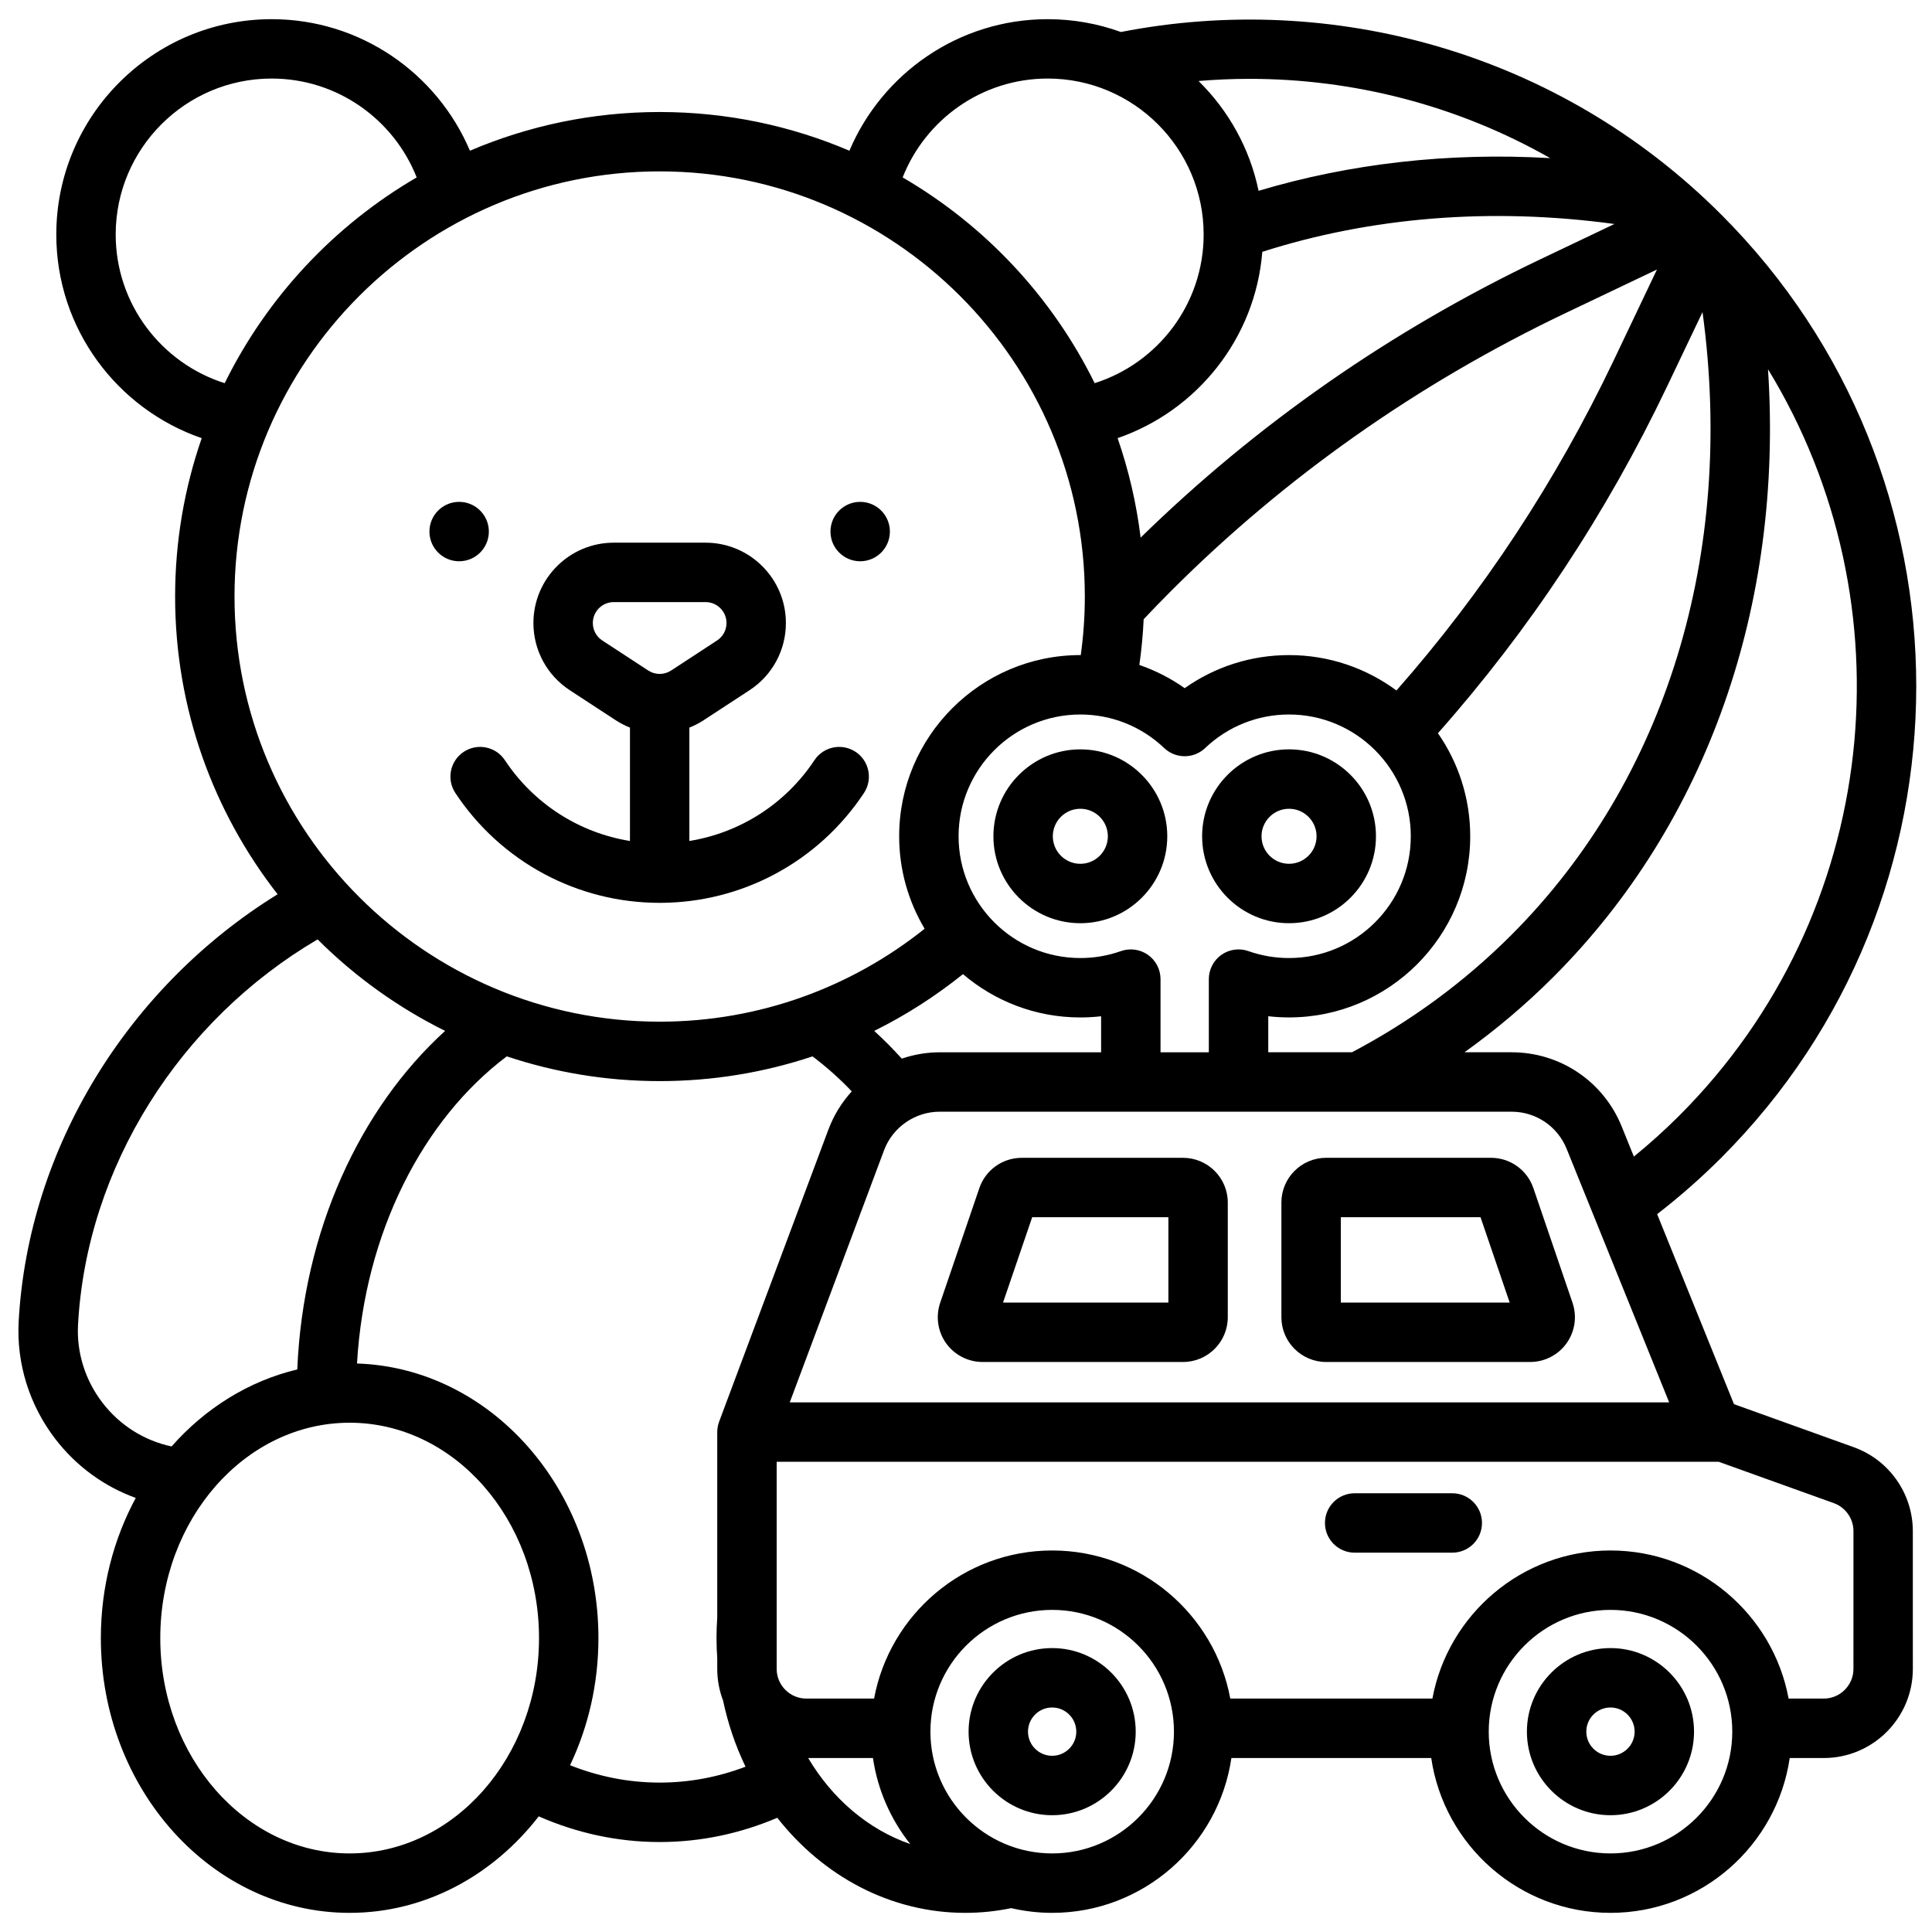 <?xml version="1.0" encoding="UTF-8"?>
<!-- Uploaded to: ICON Repo, www.svgrepo.com, Generator: ICON Repo Mixer Tools -->
<svg width="800px" height="800px" version="1.1" viewBox="144 144 512 512" xmlns="http://www.w3.org/2000/svg">
 <defs>
  <clipPath id="a">
   <path d="m148.09 149h503.81v502h-503.81z"/>
  </clipPath>
 </defs>
 <path d="m379.83 284.87c0 4.348-3.527 7.871-7.875 7.871s-7.871-3.523-7.871-7.871 3.523-7.871 7.871-7.871 7.875 3.523 7.875 7.871"/>
 <path d="m273.55 284.87c0 4.348-3.523 7.871-7.871 7.871s-7.875-3.523-7.875-7.871 3.527-7.871 7.875-7.871 7.871 3.523 7.871 7.871"/>
 <path d="m266.89 343.25c-3.625 2.402-4.613 7.285-2.211 10.91 12.078 18.227 32.32 29.105 54.137 29.105 21.82 0 42.059-10.879 54.141-29.105 2.402-3.625 1.41-8.508-2.211-10.91-3.625-2.402-8.512-1.41-10.91 2.211-7.68 11.59-19.715 19.234-33.145 21.406v-30.047c1.305-0.52 2.57-1.16 3.773-1.949l12.176-7.961c6.031-3.941 9.633-10.602 9.633-17.809 0-11.738-9.547-21.285-21.281-21.285h-24.348c-11.734 0-21.281 9.547-21.281 21.285 0 7.207 3.602 13.867 9.637 17.812l12.176 7.961c1.203 0.785 2.469 1.43 3.773 1.949v30.047c-13.434-2.172-25.465-9.82-33.145-21.406-2.406-3.629-7.289-4.617-10.914-2.215zm36.723-29.516c-1.57-1.027-2.508-2.758-2.508-4.633 0-3.055 2.484-5.539 5.539-5.539h24.348c3.055 0 5.539 2.484 5.539 5.539 0 1.875-0.938 3.609-2.508 4.633l-12.172 7.961c-1.844 1.203-4.223 1.203-6.062 0z"/>
 <path d="m528.87 539.73h-25.871c-4.348 0-7.871 3.523-7.871 7.871s3.523 7.871 7.871 7.871h25.871c4.348 0 7.871-3.523 7.871-7.871s-3.523-7.871-7.871-7.871z"/>
 <path d="m570.79 580.76c-12.211 0-22.145 9.934-22.145 22.145s9.934 22.145 22.145 22.145c12.211 0 22.145-9.934 22.145-22.145s-9.934-22.145-22.145-22.145zm0 28.543c-3.531 0-6.402-2.871-6.402-6.398 0-3.531 2.871-6.402 6.402-6.402s6.402 2.871 6.402 6.402c-0.004 3.527-2.875 6.398-6.402 6.398z"/>
 <path d="m422.83 580.76c-12.211 0-22.145 9.934-22.145 22.145s9.934 22.145 22.145 22.145c12.211 0 22.145-9.934 22.145-22.145s-9.934-22.145-22.145-22.145zm0 28.543c-3.531 0-6.402-2.871-6.402-6.398 0-3.531 2.871-6.402 6.402-6.402 3.527 0 6.398 2.871 6.398 6.402 0.004 3.527-2.867 6.398-6.398 6.398z"/>
 <path d="m485.61 388.66c12.703 0 23.035-10.332 23.035-23.035 0.004-12.703-10.332-23.039-23.035-23.039s-23.035 10.332-23.035 23.035 10.332 23.039 23.035 23.039zm0-30.328c4.023 0 7.293 3.269 7.293 7.293 0 4.019-3.269 7.289-7.293 7.289-4.023 0-7.293-3.269-7.293-7.293 0-4.019 3.273-7.289 7.293-7.289z"/>
 <path d="m430.3 388.66c12.703 0 23.039-10.332 23.039-23.035s-10.336-23.035-23.039-23.035-23.035 10.332-23.035 23.035c-0.004 12.699 10.332 23.035 23.035 23.035zm0-30.328c4.023 0 7.293 3.269 7.293 7.293s-3.273 7.293-7.293 7.293c-4.023 0-7.293-3.269-7.293-7.293s3.269-7.293 7.293-7.293z"/>
 <path d="m495.44 504.94h54.074c3.82 0 7.426-1.855 9.645-4.961 2.223-3.106 2.809-7.117 1.578-10.727l-10.379-30.398c-1.641-4.801-6.148-8.023-11.223-8.023h-43.695c-6.539 0-11.855 5.32-11.855 11.855v30.395c0 6.539 5.316 11.859 11.855 11.859zm3.887-38.367h37.027l7.727 22.621h-44.754z"/>
 <path d="m404.38 504.94h53.141c6.539 0 11.855-5.32 11.855-11.855v-30.395c0-6.539-5.32-11.855-11.855-11.855h-42.762c-5.074 0-9.582 3.227-11.223 8.027l-10.379 30.395c-1.234 3.613-0.645 7.625 1.574 10.73 2.227 3.098 5.832 4.953 9.648 4.953zm13.16-38.367h36.094v22.621h-43.816z"/>
 <g clip-path="url(#a)">
  <path d="m635.29 527.53-31.766-11.414-20.363-50.352c5.894-4.559 11.57-9.531 16.977-14.938 68.918-68.918 68.918-181.05 0-249.97-43.16-43.16-103.26-59.27-159.09-48.375-6.059-2.195-12.59-3.398-19.398-3.398-23.59 0-43.867 14.395-52.547 34.859-15.453-6.602-32.449-10.258-50.285-10.258-17.836 0-34.832 3.66-50.281 10.258-8.68-20.465-28.953-34.859-52.547-34.859-31.469 0-57.07 25.602-57.07 57.07 0 24.984 16.141 46.254 38.539 53.965-4.562 13.16-7.051 27.281-7.051 41.977 0 29.719 10.152 57.113 27.164 78.895-39.496 24.387-66.129 67.18-68.625 113.27-0.602 11.129 2.863 22.184 9.754 31.129 5.598 7.266 12.992 12.582 21.277 15.578-5.867 10.883-9.25 23.586-9.25 37.145 0 40.152 29.574 72.816 65.93 72.816 20.039 0 38.008-9.941 50.109-25.574 10.031 4.402 20.82 6.805 32.055 6.805 10.906 0 21.391-2.269 31.168-6.426 12.098 15.414 29.934 25.195 49.812 25.195 4.16 0 8.234-0.434 12.184-1.25 3.488 0.809 7.117 1.25 10.848 1.25 24.105 0 44.109-17.855 47.5-41.035h52.957c3.394 23.18 23.398 41.035 47.504 41.035s44.109-17.855 47.5-41.035l9.012 0.004c13.023 0 23.617-10.594 23.617-23.617l-0.004-36.52c0-9.934-6.281-18.867-15.629-22.223zm-204.99-194.18c8.305 0 16.199 3.156 22.227 8.891 3.039 2.891 7.812 2.891 10.852 0 6.027-5.734 13.922-8.891 22.227-8.891 17.793 0 32.27 14.477 32.27 32.27 0 17.797-14.473 32.27-32.27 32.27-3.695 0-7.312-0.617-10.754-1.836-2.41-0.852-5.086-0.48-7.172 0.992-2.086 1.477-3.328 3.871-3.328 6.43v19.395h-12.801v-19.395c0-2.555-1.242-4.953-3.328-6.43-2.086-1.473-4.762-1.844-7.172-0.992-3.441 1.219-7.059 1.836-10.754 1.836-17.789 0-32.266-14.473-32.266-32.27 0-17.793 14.477-32.27 32.27-32.27zm-31.105 68.805c8.387 7.148 19.246 11.48 31.102 11.48 1.852 0 3.688-0.105 5.508-0.312v9.547h-42.781c-3.473 0-6.856 0.598-10.043 1.68-2.336-2.59-4.773-5.043-7.305-7.348 8.402-4.164 16.281-9.223 23.52-15.047zm-20.914 46.684c2.289-6.117 8.215-10.227 14.746-10.227h151.55c6.449 0 12.18 3.863 14.598 9.84l27.172 67.188h-233.05zm234.26-206.98c37.883 61.984 30.043 144.24-23.539 197.82-3.856 3.856-7.871 7.449-12.008 10.828l-3.223-7.965c-4.836-11.957-16.293-19.68-29.191-19.68h-12.473c8.355-5.981 16.223-12.621 23.539-19.938 40.809-40.812 61-98.629 56.895-161.07zm-17.352-15.156c8.715 64.059-9.641 124.06-50.672 165.09-12.516 12.516-26.715 22.906-42.234 31.07h-22.18v-9.547c1.82 0.207 3.66 0.312 5.508 0.312 26.477 0 48.012-21.539 48.012-48.012 0-10.141-3.168-19.551-8.555-27.309 24.312-27.441 44.711-58.289 60.773-91.992zm-23.562 12.844c-15.25 32.004-34.562 61.324-57.551 87.438-7.973-5.891-17.816-9.379-28.469-9.379-10.004 0-19.602 3.074-27.652 8.766-3.711-2.625-7.754-4.684-12.012-6.152 0.566-3.984 0.953-8.027 1.141-12.117 2.375-2.519 4.781-5.012 7.231-7.461 30.215-30.215 65.434-55.02 104.68-73.723l24.121-11.496zm-19.398-26.84c-39.543 18.844-75.16 43.66-105.95 73.77-1.109-9.113-3.18-17.938-6.102-26.363 21.012-7.234 36.512-26.402 38.348-49.375 28.703-9.176 60.473-11.844 93.316-7.375zm-77.082-47.812c27.535 0 55.062 7.008 79.664 21.008-26.988-1.566-53.07 1.438-77.273 8.664-2.332-11.266-7.996-21.32-15.91-29.098 4.5-0.379 9.008-0.574 13.52-0.574zm-53.496-0.078c22.789 0 41.328 18.539 41.328 41.328 0 18.453-12.16 34.105-28.883 39.398-11.227-22.793-29.012-41.797-50.883-54.523 6.047-15.324 20.984-26.203 38.438-26.203zm-246.99 41.328c0-22.789 18.539-41.328 41.328-41.328 17.449 0 32.391 10.879 38.438 26.203-21.867 12.73-39.656 31.734-50.879 54.527-16.727-5.293-28.887-20.949-28.887-39.402zm144.16-16.727c62.129 0 112.67 50.543 112.67 112.67 0 5.266-0.371 10.445-1.078 15.52-0.035 0-0.074-0.004-0.109-0.004-26.477 0.004-48.016 21.543-48.016 48.016 0 8.949 2.469 17.328 6.75 24.508-19.273 15.406-43.684 24.629-70.219 24.629-62.125 0-112.67-50.543-112.67-112.67s50.543-112.67 112.67-112.67zm-147.64 326.35c-4.594-5.961-6.902-13.301-6.504-20.668 2.266-41.867 27.004-80.719 63.496-102.15 9.824 9.805 21.23 18.02 33.789 24.25-22.562 20.539-37.645 52.945-39.18 89.723-12.906 3.066-24.414 10.316-33.312 20.402-7.172-1.523-13.652-5.539-18.289-11.555zm65.48 119.41c-27.672 0-50.184-25.602-50.184-57.07s22.512-57.07 50.184-57.07 50.184 25.602 50.184 57.07c0.004 31.469-22.512 57.07-50.184 57.07zm82.164-18.773c-8.266 0-16.238-1.613-23.75-4.602 4.793-10.082 7.516-21.543 7.516-33.699 0-39.43-28.527-71.617-63.98-72.762 2.023-34.719 17.48-64.691 39.695-81.395 12.746 4.25 26.367 6.559 40.52 6.559 14.148 0 27.762-2.309 40.5-6.551 3.656 2.75 7.141 5.84 10.402 9.273-2.641 2.898-4.762 6.305-6.184 10.102l-28.969 77.43c-0.016 0.043-0.023 0.09-0.039 0.133-0.074 0.207-0.137 0.418-0.195 0.637-0.02 0.082-0.043 0.164-0.062 0.246-0.051 0.223-0.09 0.449-0.121 0.68-0.008 0.07-0.023 0.137-0.031 0.207-0.027 0.273-0.047 0.562-0.047 0.855v0.035 0.004 49.008c-0.125 1.832-0.195 3.676-0.195 5.543 0 1.801 0.078 3.582 0.195 5.348v2.816c0 2.949 0.547 5.769 1.539 8.375 1.309 6.188 3.32 12.074 5.957 17.547-7.215 2.738-14.852 4.211-22.75 4.211zm39.348-6.516h17.168c1.25 8.535 4.754 16.34 9.883 22.805-11.156-3.863-20.672-12.035-27.051-22.805zm64.668 25.289c-17.793 0-32.27-14.477-32.27-32.27s14.477-32.27 32.27-32.27c17.797 0 32.27 14.477 32.27 32.27s-14.473 32.27-32.27 32.27zm147.96 0c-17.793 0-32.27-14.477-32.27-32.27s14.477-32.27 32.27-32.27 32.27 14.477 32.27 32.27-14.477 32.27-32.27 32.27zm64.383-48.906c0 4.34-3.531 7.871-7.871 7.871h-9.312c-4.133-22.301-23.715-39.25-47.199-39.25-23.48 0-43.066 16.949-47.199 39.25h-53.562c-4.133-22.301-23.715-39.25-47.199-39.25-23.48 0-43.066 16.949-47.199 39.25h-17.945c-4.34 0-7.871-3.531-7.871-7.871v-54.883h249.65l30.5 10.957c3.117 1.121 5.211 4.098 5.211 7.406z"/>
 </g>
</svg>